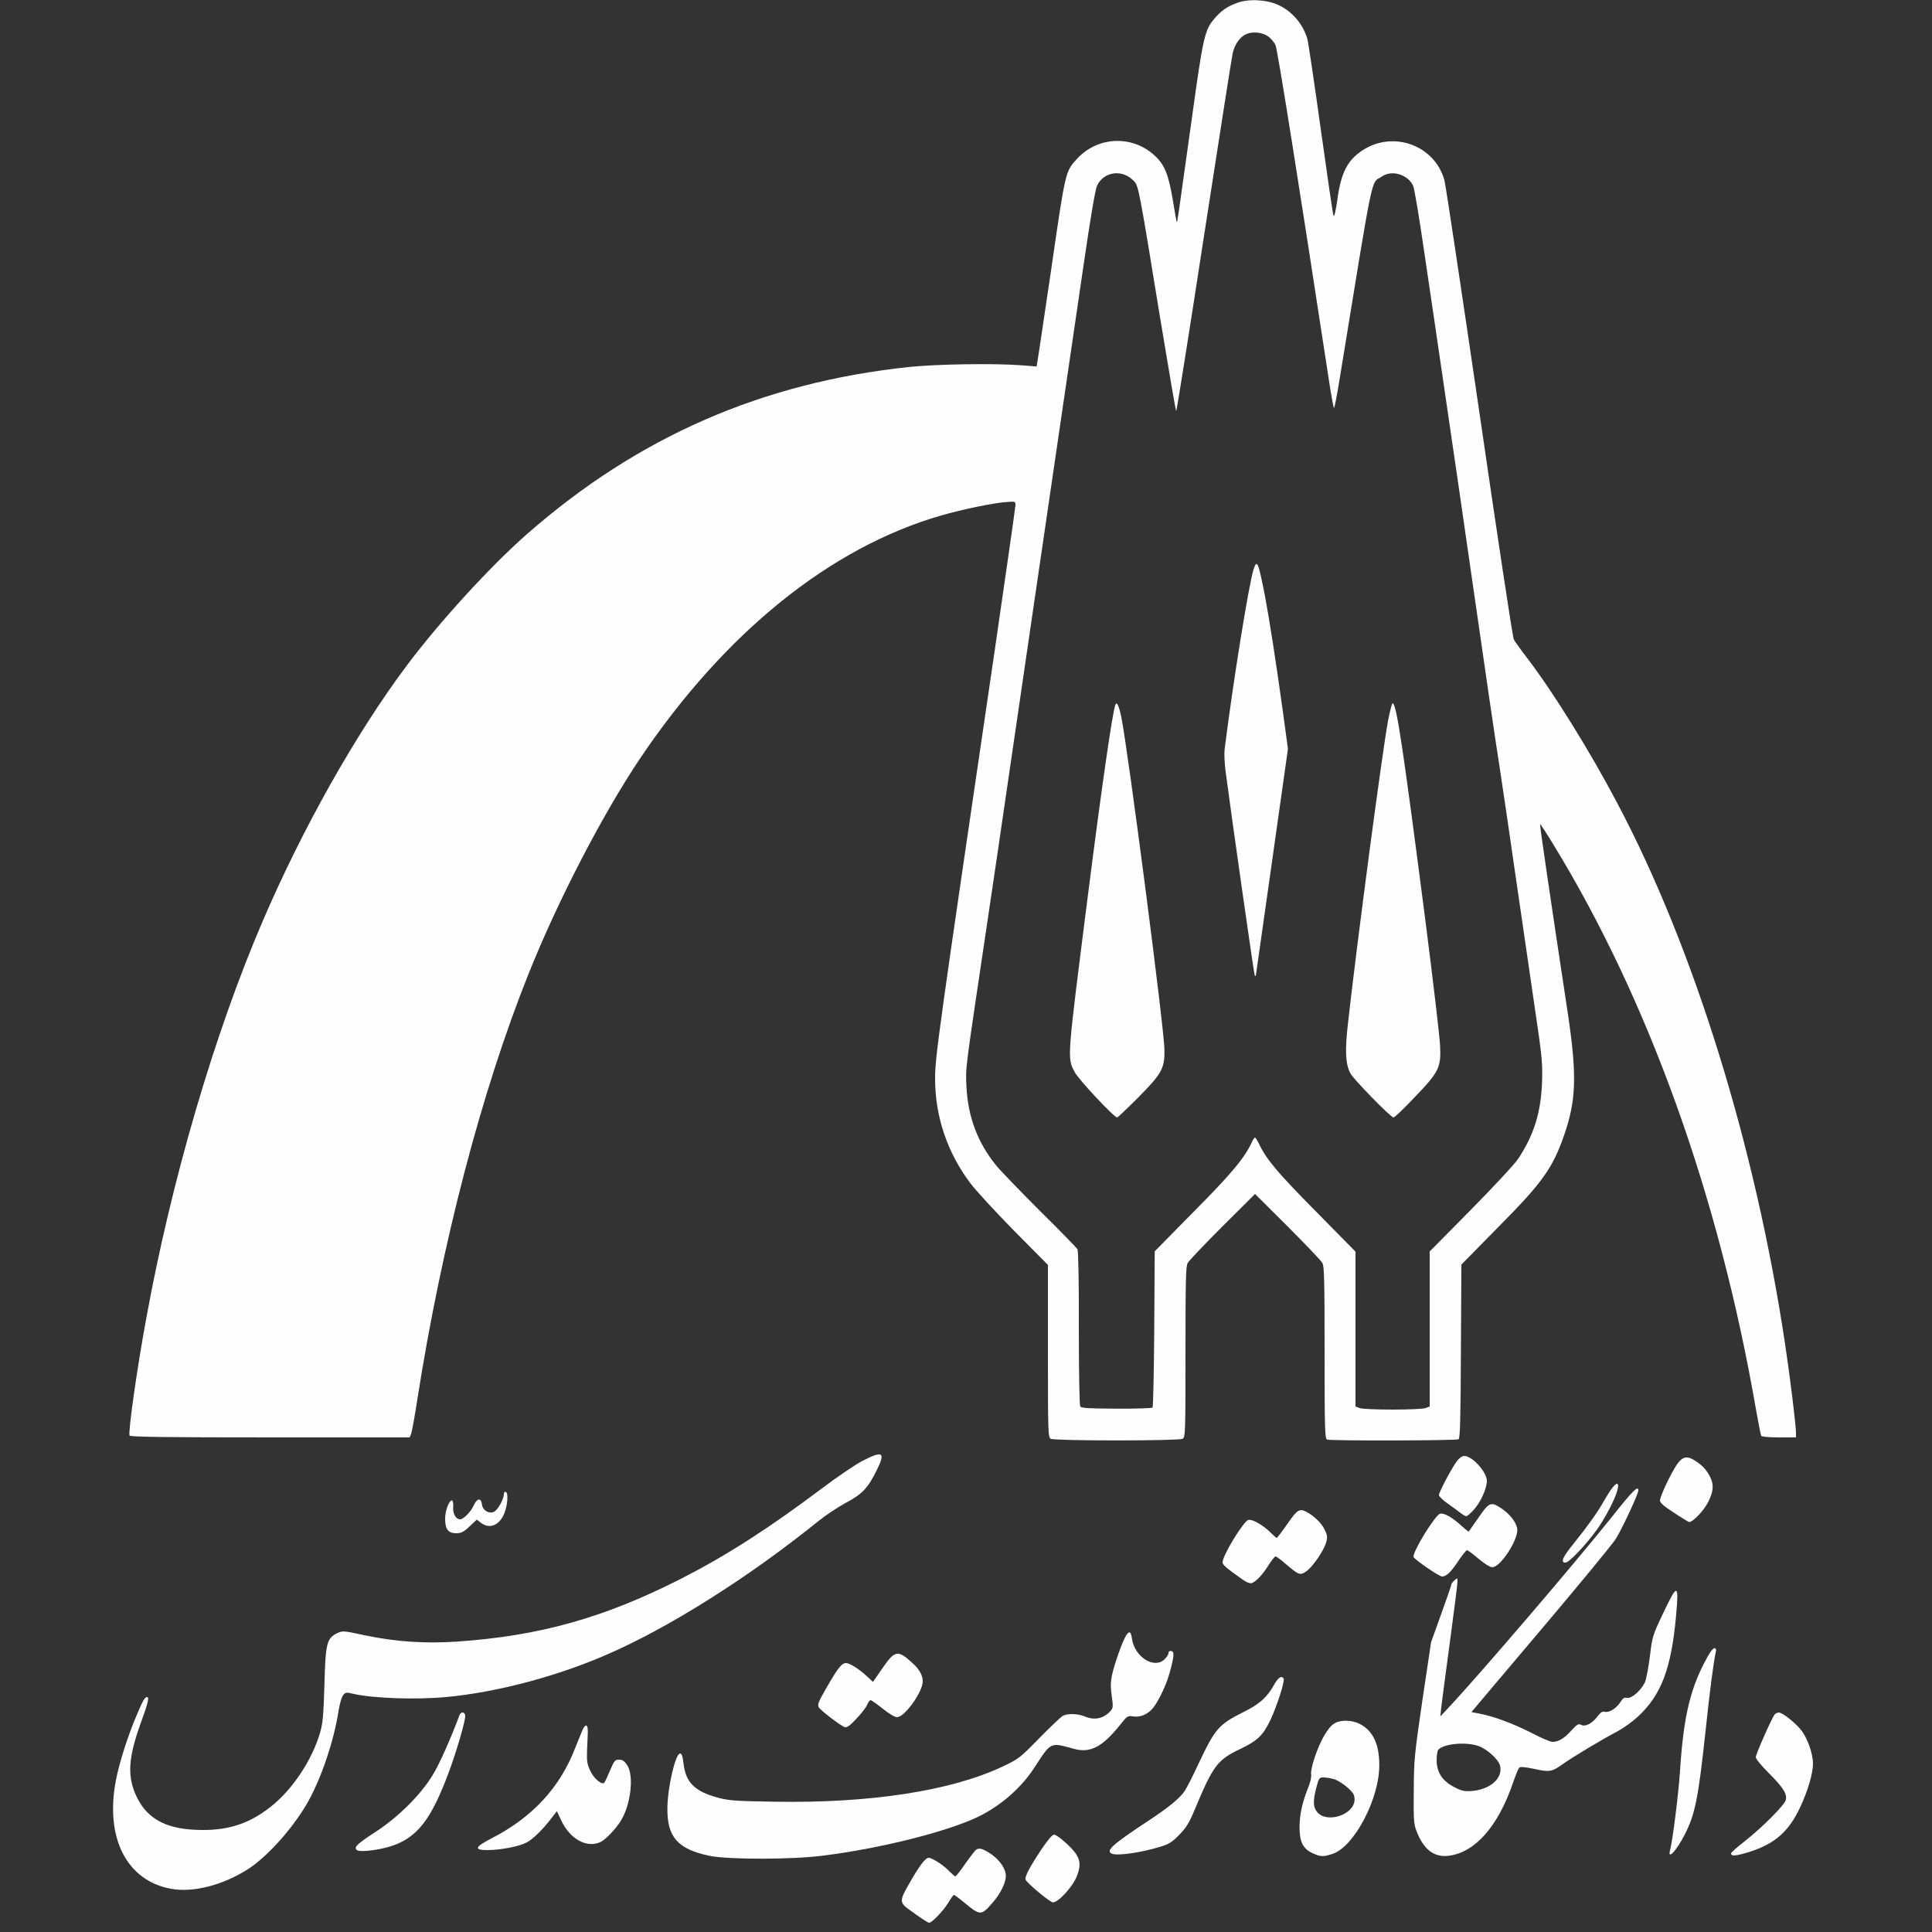 <?xml version="1.0" standalone="no"?>
<!DOCTYPE svg PUBLIC "-//W3C//DTD SVG 20010904//EN"
 "http://www.w3.org/TR/2001/REC-SVG-20010904/DTD/svg10.dtd">
<svg version="1.0" xmlns="http://www.w3.org/2000/svg"
 width="1250pt" height="1250pt" viewBox="0 0 1250 1250"
 preserveAspectRatio="xMidYMid meet">

<rect x="0" y="0" width="1250" height="1250" fill="#333333" stroke="none"/>

<g transform="translate(0,1250) scale(0.1,-0.1)"
fill="#FEFEFE" stroke="none">
<path d="M8003 12481 c-65 -24 -102 -50 -146 -102 -63 -73 -73 -117 -147 -654
-90 -647 -93 -666 -96 -662 -2 1 -14 68 -27 149 -28 164 -53 224 -120 285
-146 131 -368 120 -501 -27 -73 -81 -72 -73 -165 -715 -33 -225 -68 -459 -77
-518 l-17 -108 -106 8 c-171 13 -540 7 -716 -11 -955 -101 -1757 -452 -2475
-1081 -241 -212 -569 -571 -782 -856 -327 -438 -671 -1049 -929 -1650 -313
-729 -590 -1676 -753 -2570 -60 -325 -117 -730 -108 -757 3 -9 234 -12 908
-12 l904 0 10 23 c5 12 23 112 40 222 158 1008 415 1994 720 2755 188 471 477
1028 718 1388 549 817 1233 1370 1952 1577 135 39 341 82 423 87 54 4 57 4 57
-19 0 -13 -61 -438 -135 -946 -368 -2502 -385 -2626 -385 -2767 0 -243 79
-477 227 -674 36 -48 164 -187 284 -309 l219 -221 0 -558 c0 -536 1 -558 19
-567 25 -14 827 -14 852 0 18 9 19 32 19 560 0 458 2 554 14 577 8 15 109 121
225 237 l211 210 211 -210 c116 -116 217 -222 225 -237 12 -23 14 -119 14
-581 0 -497 2 -555 16 -561 23 -9 837 -7 851 2 10 6 13 140 15 569 l3 561 235
239 c288 290 353 381 428 593 81 231 86 393 24 805 -108 711 -181 1210 -178
1213 2 2 42 -59 88 -135 615 -1006 1069 -2270 1308 -3646 16 -92 32 -172 35
-177 3 -6 55 -10 116 -10 l109 0 0 28 c0 48 -38 361 -70 572 -192 1283 -589
2565 -1087 3505 -177 336 -413 715 -579 933 -44 57 -84 113 -90 125 -7 12
-107 675 -223 1472 -117 798 -218 1473 -226 1500 -63 224 -328 322 -527 194
-99 -64 -141 -144 -165 -318 -10 -71 -20 -116 -25 -108 -4 8 -41 261 -83 563
-42 302 -81 565 -87 584 -30 98 -99 177 -188 218 -75 35 -193 41 -267 13z
m198 -214 c19 -12 41 -38 51 -57 14 -30 150 -888 341 -2137 17 -117 35 -213
38 -213 3 0 21 89 38 198 225 1377 198 1250 272 1300 64 45 168 13 202 -60 8
-18 40 -208 71 -423 32 -214 98 -664 147 -1000 49 -335 117 -797 149 -1025
100 -696 169 -1167 195 -1330 13 -85 58 -389 99 -675 42 -286 98 -675 126
-865 47 -317 51 -356 47 -480 -7 -199 -53 -346 -157 -501 -24 -35 -162 -183
-307 -330 l-263 -266 0 -502 0 -501 -26 -10 c-14 -6 -110 -10 -214 -10 -104 0
-200 4 -214 10 l-26 10 0 501 0 501 -260 264 c-249 252 -317 333 -366 437 -10
20 -21 37 -24 37 -4 0 -12 -12 -19 -27 -46 -102 -135 -209 -378 -453 l-252
-256 -3 -501 c-2 -276 -7 -505 -11 -510 -5 -4 -110 -8 -234 -7 -182 1 -227 3
-234 15 -5 8 -9 230 -9 507 1 305 -3 499 -9 510 -6 9 -114 121 -242 247 -127
127 -255 259 -284 295 -120 147 -183 316 -192 510 -6 126 -11 84 127 1010 38
256 101 681 139 945 39 264 111 757 160 1095 101 687 224 1531 331 2260 45
310 77 497 88 519 46 94 166 108 240 28 28 -30 33 -54 168 -884 55 -332 101
-603 104 -603 3 0 84 507 179 1128 96 620 179 1153 186 1185 12 59 48 110 90
127 39 17 101 11 136 -13z"/>
<path d="M8111 8818 c-32 -101 -136 -750 -188 -1169 -3 -25 0 -86 6 -135 30
-233 183 -1311 189 -1324 4 -10 7 -7 9 10 2 14 49 347 105 740 l101 715 -32
235 c-45 327 -88 602 -117 755 -42 216 -51 240 -73 173z"/>
<path d="M7216 7939 c-19 -52 -89 -538 -175 -1214 -139 -1096 -137 -1065 -88
-1161 23 -46 255 -294 275 -294 4 0 65 58 135 128 155 157 173 189 171 312 -3
147 -233 1917 -279 2150 -16 76 -30 105 -39 79z"/>
<path d="M8981 7839 c-36 -191 -198 -1410 -259 -1954 -21 -182 -17 -266 14
-328 19 -38 262 -287 280 -287 7 0 67 57 134 128 161 167 175 195 167 341 -3
58 -44 408 -91 776 -150 1161 -191 1435 -216 1435 -4 0 -17 -50 -29 -111z"/>
<path d="M5578 3047 c-46 -24 -164 -104 -263 -179 -346 -260 -618 -434 -910
-583 -496 -252 -912 -369 -1447 -406 -210 -14 -400 -1 -599 41 -139 30 -142
30 -178 13 -67 -33 -75 -65 -82 -333 -6 -198 -10 -247 -28 -310 -51 -175 -176
-365 -315 -476 -135 -108 -266 -154 -442 -154 -227 0 -356 64 -429 213 -63
131 -57 250 26 480 46 125 56 167 41 167 -15 0 -26 -19 -66 -113 -59 -137
-114 -311 -136 -425 -72 -374 70 -652 360 -703 143 -25 334 25 495 128 131 85
301 277 393 445 85 155 163 389 192 576 7 46 20 92 30 104 15 19 20 20 66 9
126 -29 401 -39 599 -21 322 30 705 130 1030 270 404 173 925 501 1383 871 45
36 123 88 173 115 106 56 144 95 201 211 59 118 41 130 -94 60z"/>
<path d="M9427 3048 c-35 -47 -117 -202 -117 -221 0 -9 26 -34 58 -56 31 -22
68 -49 82 -60 14 -11 30 -21 37 -21 6 0 30 21 52 46 42 48 81 135 81 183 0 57
-95 161 -146 161 -14 0 -32 -13 -47 -32z"/>
<path d="M10849 3024 c-39 -58 -109 -206 -109 -232 0 -15 25 -37 87 -77 48
-32 93 -59 99 -62 21 -8 99 73 128 133 32 65 35 107 12 155 -23 46 -46 73 -91
103 -58 40 -88 35 -126 -20z"/>
<path d="M10427 2868 c-13 -18 -36 -55 -52 -83 -38 -69 -106 -163 -192 -270
-74 -91 -89 -125 -54 -125 23 0 134 117 204 215 87 123 162 295 128 295 -6 0
-21 -15 -34 -32z"/>
<path d="M10430 2687 c-238 -298 -866 -1032 -1064 -1242 l-47 -50 6 60 c4 33
29 223 56 423 27 200 49 375 49 389 0 25 0 26 -20 8 -11 -10 -20 -22 -20 -28
0 -5 -30 -91 -66 -191 l-65 -181 -56 -375 c-52 -354 -55 -387 -56 -585 -2
-185 0 -216 17 -260 46 -121 113 -173 208 -162 171 21 320 189 417 472 16 48
35 93 40 98 7 7 35 5 88 -6 111 -24 121 -22 194 29 69 49 254 160 359 215 35
19 93 61 129 94 150 140 214 310 245 650 19 214 10 215 -87 10 -64 -135 -67
-144 -82 -270 -9 -71 -23 -147 -32 -168 -23 -52 -87 -109 -116 -102 -17 4 -27
-2 -44 -29 -26 -40 -75 -70 -102 -61 -13 4 -26 -5 -45 -30 -36 -47 -79 -69
-106 -55 -18 9 -26 4 -63 -36 -47 -52 -84 -74 -122 -74 -14 0 -73 25 -132 56
-120 61 -239 106 -332 125 l-61 12 43 51 c24 28 225 266 448 530 222 263 421
505 442 538 40 62 147 292 147 315 0 35 -36 -1 -170 -170z m-866 -1483 c56
-19 131 -87 141 -127 21 -81 -63 -156 -185 -165 -45 -3 -65 1 -110 25 -78 40
-114 95 -115 173 0 32 5 64 11 70 39 39 177 51 258 24z"/>
<path d="M3260 2833 c-1 -34 -39 -103 -64 -114 -33 -16 -73 9 -78 48 -5 44
-32 40 -53 -7 -19 -42 -66 -90 -89 -90 -26 0 -47 36 -44 78 2 23 -1 42 -7 44
-18 5 -45 -66 -45 -117 0 -69 20 -95 71 -95 33 0 48 7 87 44 l47 44 27 -21
c58 -43 122 -15 153 67 20 53 24 127 8 133 -8 3 -13 -3 -13 -14z"/>
<path d="M9592 2718 c-21 -29 -49 -69 -62 -88 -13 -19 -25 -37 -27 -39 -1 -2
-22 14 -45 35 -62 57 -115 87 -141 80 -32 -8 -182 -253 -171 -280 7 -17 165
-126 184 -126 28 0 57 28 105 100 26 39 51 70 57 70 5 0 39 -25 74 -55 39 -33
75 -55 89 -55 55 0 174 187 161 252 -8 42 -47 91 -101 128 -61 42 -78 39 -123
-22z"/>
<path d="M8329 2640 c-34 -49 -65 -90 -69 -90 -3 0 -19 14 -35 30 -47 49 -122
93 -148 86 -31 -7 -167 -230 -167 -274 0 -17 25 -38 133 -114 22 -16 45 -24
55 -21 29 10 72 56 109 116 20 31 40 57 46 57 5 0 35 -22 66 -49 83 -71 92
-75 132 -48 41 28 115 135 129 188 10 35 8 46 -10 83 -19 41 -69 89 -117 114
-45 24 -60 15 -124 -78z"/>
<path d="M7285 1917 c-22 -35 -75 -182 -90 -254 -10 -47 -10 -79 -2 -137 10
-69 9 -77 -9 -97 -44 -49 -103 -61 -167 -34 -43 18 -109 20 -140 4 -12 -6 -80
-71 -152 -144 -125 -128 -134 -135 -235 -183 -332 -158 -858 -240 -1480 -229
-251 4 -294 7 -365 26 -151 41 -209 99 -223 223 -5 46 -11 63 -22 63 -30 0
-81 -220 -82 -354 -2 -187 67 -265 272 -308 120 -25 535 -25 735 1 397 50 848
167 1032 266 138 74 257 182 337 306 108 166 100 162 254 119 107 -29 185 12
302 159 43 54 46 56 82 51 46 -8 98 15 131 58 39 52 85 151 106 229 28 104 30
132 9 136 -11 2 -18 -3 -18 -13 0 -9 -11 -27 -25 -40 -66 -66 -193 13 -211
131 -7 50 -17 55 -39 21z"/>
<path d="M11052 1788 c-113 -198 -159 -385 -182 -742 -10 -152 -47 -448 -65
-518 -17 -65 42 -2 95 102 68 133 88 235 135 672 29 272 49 427 68 521 1 5 -3
11 -9 14 -7 2 -26 -20 -42 -49z"/>
<path d="M5711 1709 l-63 -91 -32 30 c-52 50 -118 92 -142 92 -27 0 -51 -29
-121 -150 -57 -99 -64 -115 -57 -134 6 -17 140 -120 168 -130 15 -5 32 6 76
53 31 32 63 73 70 90 7 17 17 31 23 31 5 0 40 -25 78 -55 41 -33 78 -55 93
-55 49 0 166 163 166 232 0 38 -21 76 -62 114 -98 91 -117 89 -197 -27z"/>
<path d="M8241 1596 c-43 -78 -93 -122 -196 -173 -161 -81 -183 -107 -290
-333 -37 -80 -78 -160 -91 -179 -30 -45 -106 -107 -229 -188 -240 -158 -286
-199 -239 -217 37 -14 189 8 309 45 57 17 78 30 124 77 46 47 64 76 100 162
120 287 146 323 295 394 113 54 149 89 197 191 43 92 93 250 84 265 -14 22
-35 7 -64 -44z"/>
<path d="M2973 1403 c-62 -165 -132 -321 -175 -390 -79 -129 -225 -273 -371
-367 -118 -77 -142 -100 -116 -117 19 -13 131 0 209 23 178 54 270 172 389
496 47 129 101 314 101 349 0 27 -27 32 -37 6z"/>
<path d="M11482 1408 c-19 -25 -122 -257 -122 -277 0 -11 35 -54 84 -103 93
-93 120 -135 110 -174 -9 -34 -155 -180 -266 -267 -49 -38 -88 -73 -88 -78 0
-21 31 -18 121 10 162 52 252 131 324 284 51 107 85 223 85 287 0 61 -35 162
-74 213 -37 48 -123 117 -147 117 -9 0 -21 -6 -27 -12z"/>
<path d="M8640 1353 c-24 -12 -47 -39 -73 -83 -44 -76 -90 -214 -84 -250 3
-13 -4 -47 -15 -75 -41 -101 -59 -180 -60 -262 -1 -99 22 -145 86 -174 50 -23
70 -23 129 -3 139 47 302 357 301 574 0 136 -41 222 -126 266 -48 25 -118 28
-158 7z m-7 -365 c21 -6 60 -31 85 -53 39 -35 46 -48 46 -78 0 -97 -177 -157
-241 -82 -28 32 -29 73 -6 161 16 60 19 64 46 64 17 0 48 -5 70 -12z"/>
<path d="M3767 1303 c-9 -21 -30 -73 -47 -116 -97 -251 -274 -443 -532 -577
-117 -60 -125 -80 -35 -80 84 0 205 23 254 49 40 20 106 85 163 160 l33 43 27
-58 c58 -125 170 -185 259 -140 32 17 98 86 128 136 65 106 86 293 40 361 -17
25 -30 34 -51 34 -27 0 -32 -6 -59 -70 -16 -38 -33 -74 -37 -79 -16 -17 -68
27 -91 77 -20 41 -23 63 -21 126 2 42 4 96 5 120 2 56 -15 63 -36 14z"/>
<path d="M6737 533 c-78 -118 -109 -177 -101 -195 9 -22 154 -143 175 -146 32
-6 132 103 157 171 33 86 19 129 -65 207 -35 33 -72 60 -82 60 -13 0 -40 -32
-84 -97z"/>
<path d="M6315 532 c-6 -4 -37 -44 -69 -89 -31 -46 -61 -83 -65 -83 -4 0 -20
14 -37 31 -37 40 -112 89 -136 89 -21 0 -61 -53 -129 -173 -59 -102 -59 -118
3 -162 83 -60 121 -85 130 -85 18 0 94 80 123 129 17 28 33 51 37 51 4 0 33
-22 65 -48 104 -87 111 -87 182 -6 59 67 95 145 88 190 -8 47 -48 99 -105 135
-46 29 -68 35 -87 21z"/>
</g>
</svg>
